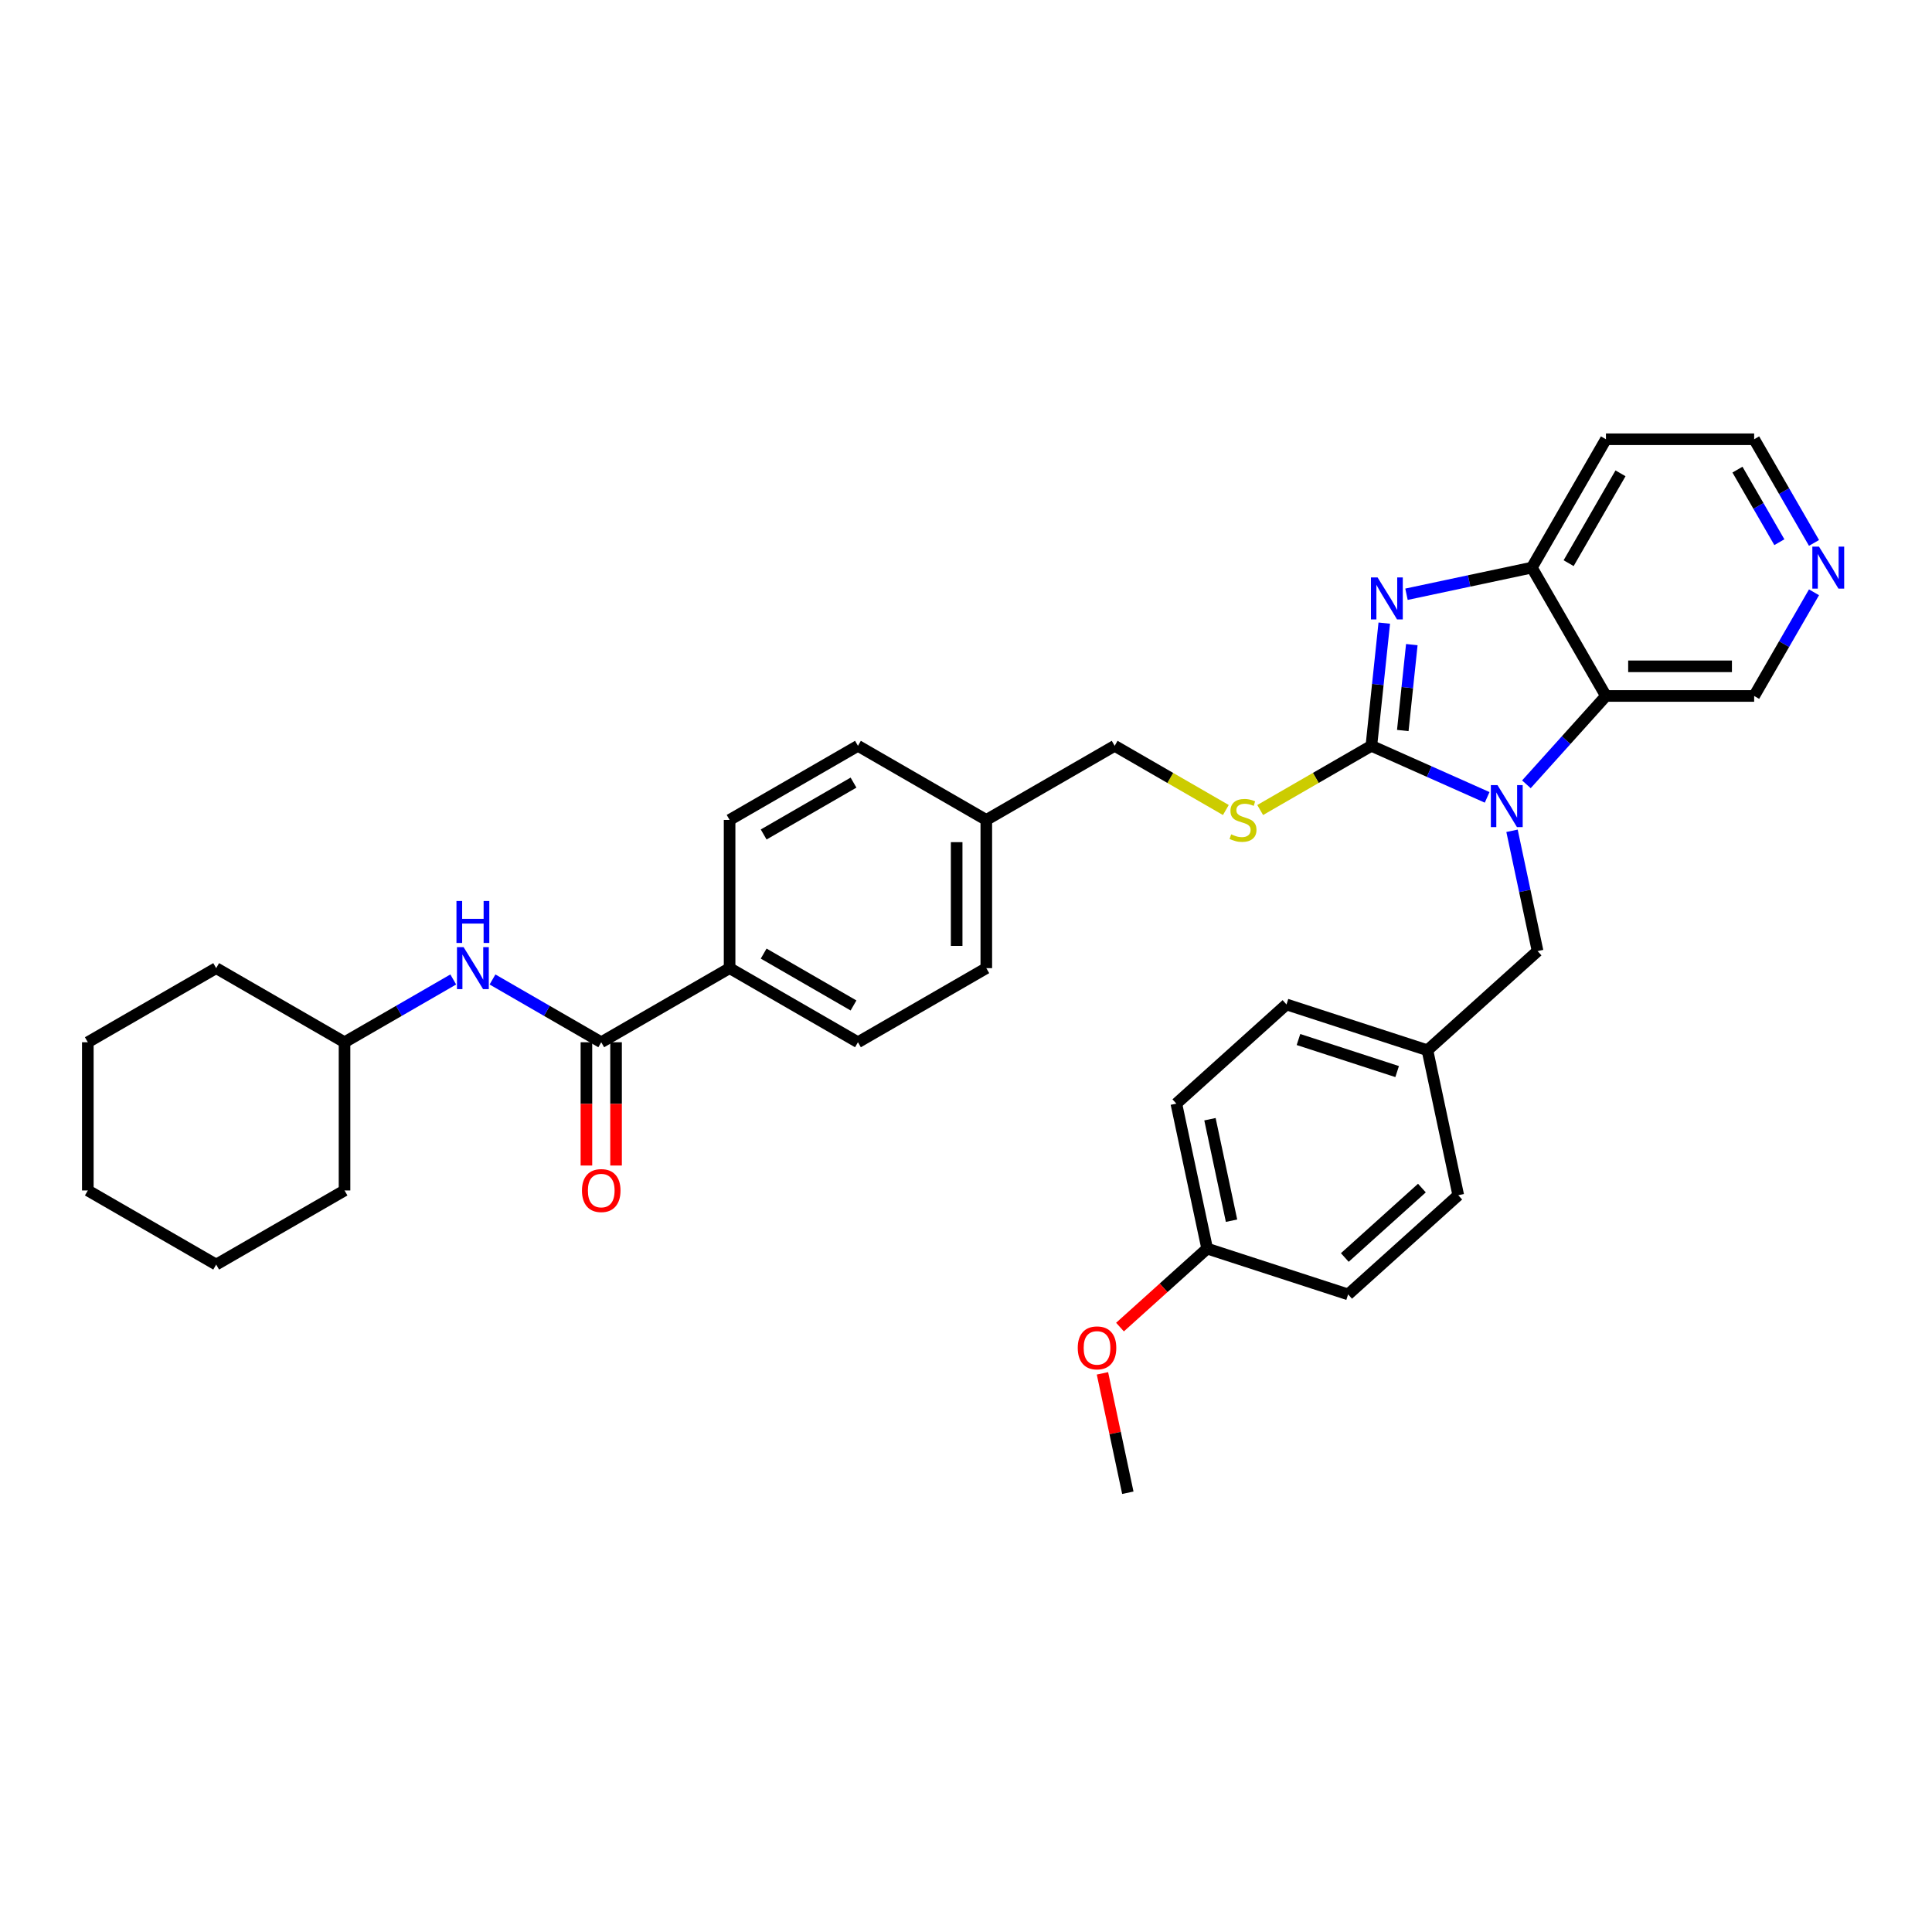 <?xml version='1.0' encoding='iso-8859-1'?>
<svg version='1.1' baseProfile='full'
              xmlns='http://www.w3.org/2000/svg'
                      xmlns:rdkit='http://www.rdkit.org/xml'
                      xmlns:xlink='http://www.w3.org/1999/xlink'
                  xml:space='preserve'
width='1000px' height='1000px' viewBox='0 0 1000 1000'>
<!-- END OF HEADER -->
<rect style='opacity:1.0;fill:#FFFFFF;stroke:none' width='1000' height='1000' x='0' y='0'> </rect>
<path class='bond-0' d='M 709.821,386.037 L 739.783,399.377' style='fill:none;fill-rule:evenodd;stroke:#000000;stroke-width:6px;stroke-linecap:butt;stroke-linejoin:miter;stroke-opacity:1' />
<path class='bond-0' d='M 739.783,399.377 L 769.746,412.717' style='fill:none;fill-rule:evenodd;stroke:#0000FF;stroke-width:6px;stroke-linecap:butt;stroke-linejoin:miter;stroke-opacity:1' />
<path class='bond-1' d='M 709.821,386.037 L 713.158,354.28' style='fill:none;fill-rule:evenodd;stroke:#000000;stroke-width:6px;stroke-linecap:butt;stroke-linejoin:miter;stroke-opacity:1' />
<path class='bond-1' d='M 713.158,354.28 L 716.496,322.524' style='fill:none;fill-rule:evenodd;stroke:#0000FF;stroke-width:6px;stroke-linecap:butt;stroke-linejoin:miter;stroke-opacity:1' />
<path class='bond-1' d='M 726.081,378.114 L 728.417,355.884' style='fill:none;fill-rule:evenodd;stroke:#000000;stroke-width:6px;stroke-linecap:butt;stroke-linejoin:miter;stroke-opacity:1' />
<path class='bond-1' d='M 728.417,355.884 L 730.754,333.654' style='fill:none;fill-rule:evenodd;stroke:#0000FF;stroke-width:6px;stroke-linecap:butt;stroke-linejoin:miter;stroke-opacity:1' />
<path class='bond-5' d='M 709.821,386.037 L 681.044,402.651' style='fill:none;fill-rule:evenodd;stroke:#000000;stroke-width:6px;stroke-linecap:butt;stroke-linejoin:miter;stroke-opacity:1' />
<path class='bond-5' d='M 681.044,402.651 L 652.268,419.265' style='fill:none;fill-rule:evenodd;stroke:#CCCC00;stroke-width:6px;stroke-linecap:butt;stroke-linejoin:miter;stroke-opacity:1' />
<path class='bond-2' d='M 790.06,405.959 L 810.647,383.094' style='fill:none;fill-rule:evenodd;stroke:#0000FF;stroke-width:6px;stroke-linecap:butt;stroke-linejoin:miter;stroke-opacity:1' />
<path class='bond-2' d='M 810.647,383.094 L 831.235,360.23' style='fill:none;fill-rule:evenodd;stroke:#000000;stroke-width:6px;stroke-linecap:butt;stroke-linejoin:miter;stroke-opacity:1' />
<path class='bond-7' d='M 782.619,430.02 L 789.236,461.149' style='fill:none;fill-rule:evenodd;stroke:#0000FF;stroke-width:6px;stroke-linecap:butt;stroke-linejoin:miter;stroke-opacity:1' />
<path class='bond-7' d='M 789.236,461.149 L 795.853,492.278' style='fill:none;fill-rule:evenodd;stroke:#000000;stroke-width:6px;stroke-linecap:butt;stroke-linejoin:miter;stroke-opacity:1' />
<path class='bond-3' d='M 727.997,307.584 L 760.437,300.689' style='fill:none;fill-rule:evenodd;stroke:#0000FF;stroke-width:6px;stroke-linecap:butt;stroke-linejoin:miter;stroke-opacity:1' />
<path class='bond-3' d='M 760.437,300.689 L 792.878,293.793' style='fill:none;fill-rule:evenodd;stroke:#000000;stroke-width:6px;stroke-linecap:butt;stroke-linejoin:miter;stroke-opacity:1' />
<path class='bond-14' d='M 831.235,360.23 L 907.949,360.23' style='fill:none;fill-rule:evenodd;stroke:#000000;stroke-width:6px;stroke-linecap:butt;stroke-linejoin:miter;stroke-opacity:1' />
<path class='bond-14' d='M 842.742,344.887 L 896.442,344.887' style='fill:none;fill-rule:evenodd;stroke:#000000;stroke-width:6px;stroke-linecap:butt;stroke-linejoin:miter;stroke-opacity:1' />
<path class='bond-34' d='M 831.235,360.23 L 792.878,293.793' style='fill:none;fill-rule:evenodd;stroke:#000000;stroke-width:6px;stroke-linecap:butt;stroke-linejoin:miter;stroke-opacity:1' />
<path class='bond-13' d='M 792.878,293.793 L 831.235,227.357' style='fill:none;fill-rule:evenodd;stroke:#000000;stroke-width:6px;stroke-linecap:butt;stroke-linejoin:miter;stroke-opacity:1' />
<path class='bond-13' d='M 811.918,291.499 L 838.768,244.993' style='fill:none;fill-rule:evenodd;stroke:#000000;stroke-width:6px;stroke-linecap:butt;stroke-linejoin:miter;stroke-opacity:1' />
<path class='bond-4' d='M 311.201,539.466 L 377.638,501.109' style='fill:none;fill-rule:evenodd;stroke:#000000;stroke-width:6px;stroke-linecap:butt;stroke-linejoin:miter;stroke-opacity:1' />
<path class='bond-6' d='M 311.201,539.466 L 283.061,523.219' style='fill:none;fill-rule:evenodd;stroke:#000000;stroke-width:6px;stroke-linecap:butt;stroke-linejoin:miter;stroke-opacity:1' />
<path class='bond-6' d='M 283.061,523.219 L 254.921,506.973' style='fill:none;fill-rule:evenodd;stroke:#0000FF;stroke-width:6px;stroke-linecap:butt;stroke-linejoin:miter;stroke-opacity:1' />
<path class='bond-9' d='M 303.53,539.466 L 303.53,571.371' style='fill:none;fill-rule:evenodd;stroke:#000000;stroke-width:6px;stroke-linecap:butt;stroke-linejoin:miter;stroke-opacity:1' />
<path class='bond-9' d='M 303.53,571.371 L 303.53,603.277' style='fill:none;fill-rule:evenodd;stroke:#FF0000;stroke-width:6px;stroke-linecap:butt;stroke-linejoin:miter;stroke-opacity:1' />
<path class='bond-9' d='M 318.872,539.466 L 318.872,571.371' style='fill:none;fill-rule:evenodd;stroke:#000000;stroke-width:6px;stroke-linecap:butt;stroke-linejoin:miter;stroke-opacity:1' />
<path class='bond-9' d='M 318.872,571.371 L 318.872,603.277' style='fill:none;fill-rule:evenodd;stroke:#FF0000;stroke-width:6px;stroke-linecap:butt;stroke-linejoin:miter;stroke-opacity:1' />
<path class='bond-16' d='M 634.501,419.265 L 605.724,402.651' style='fill:none;fill-rule:evenodd;stroke:#CCCC00;stroke-width:6px;stroke-linecap:butt;stroke-linejoin:miter;stroke-opacity:1' />
<path class='bond-16' d='M 605.724,402.651 L 576.947,386.037' style='fill:none;fill-rule:evenodd;stroke:#000000;stroke-width:6px;stroke-linecap:butt;stroke-linejoin:miter;stroke-opacity:1' />
<path class='bond-19' d='M 234.607,506.973 L 206.468,523.219' style='fill:none;fill-rule:evenodd;stroke:#0000FF;stroke-width:6px;stroke-linecap:butt;stroke-linejoin:miter;stroke-opacity:1' />
<path class='bond-19' d='M 206.468,523.219 L 178.328,539.466' style='fill:none;fill-rule:evenodd;stroke:#000000;stroke-width:6px;stroke-linecap:butt;stroke-linejoin:miter;stroke-opacity:1' />
<path class='bond-15' d='M 795.853,492.278 L 738.843,543.61' style='fill:none;fill-rule:evenodd;stroke:#000000;stroke-width:6px;stroke-linecap:butt;stroke-linejoin:miter;stroke-opacity:1' />
<path class='bond-8' d='M 377.638,501.109 L 444.074,539.466' style='fill:none;fill-rule:evenodd;stroke:#000000;stroke-width:6px;stroke-linecap:butt;stroke-linejoin:miter;stroke-opacity:1' />
<path class='bond-8' d='M 395.275,493.575 L 441.78,520.425' style='fill:none;fill-rule:evenodd;stroke:#000000;stroke-width:6px;stroke-linecap:butt;stroke-linejoin:miter;stroke-opacity:1' />
<path class='bond-36' d='M 377.638,501.109 L 377.638,424.394' style='fill:none;fill-rule:evenodd;stroke:#000000;stroke-width:6px;stroke-linecap:butt;stroke-linejoin:miter;stroke-opacity:1' />
<path class='bond-10' d='M 938.927,306.574 L 923.438,333.402' style='fill:none;fill-rule:evenodd;stroke:#0000FF;stroke-width:6px;stroke-linecap:butt;stroke-linejoin:miter;stroke-opacity:1' />
<path class='bond-10' d='M 923.438,333.402 L 907.949,360.23' style='fill:none;fill-rule:evenodd;stroke:#000000;stroke-width:6px;stroke-linecap:butt;stroke-linejoin:miter;stroke-opacity:1' />
<path class='bond-35' d='M 938.927,281.013 L 923.438,254.185' style='fill:none;fill-rule:evenodd;stroke:#0000FF;stroke-width:6px;stroke-linecap:butt;stroke-linejoin:miter;stroke-opacity:1' />
<path class='bond-35' d='M 923.438,254.185 L 907.949,227.357' style='fill:none;fill-rule:evenodd;stroke:#000000;stroke-width:6px;stroke-linecap:butt;stroke-linejoin:miter;stroke-opacity:1' />
<path class='bond-35' d='M 920.993,280.636 L 910.151,261.856' style='fill:none;fill-rule:evenodd;stroke:#0000FF;stroke-width:6px;stroke-linecap:butt;stroke-linejoin:miter;stroke-opacity:1' />
<path class='bond-35' d='M 910.151,261.856 L 899.309,243.076' style='fill:none;fill-rule:evenodd;stroke:#000000;stroke-width:6px;stroke-linecap:butt;stroke-linejoin:miter;stroke-opacity:1' />
<path class='bond-11' d='M 444.074,539.466 L 510.511,501.109' style='fill:none;fill-rule:evenodd;stroke:#000000;stroke-width:6px;stroke-linecap:butt;stroke-linejoin:miter;stroke-opacity:1' />
<path class='bond-12' d='M 377.638,424.394 L 444.074,386.037' style='fill:none;fill-rule:evenodd;stroke:#000000;stroke-width:6px;stroke-linecap:butt;stroke-linejoin:miter;stroke-opacity:1' />
<path class='bond-12' d='M 395.275,431.928 L 441.78,405.078' style='fill:none;fill-rule:evenodd;stroke:#000000;stroke-width:6px;stroke-linecap:butt;stroke-linejoin:miter;stroke-opacity:1' />
<path class='bond-27' d='M 831.235,227.357 L 907.949,227.357' style='fill:none;fill-rule:evenodd;stroke:#000000;stroke-width:6px;stroke-linecap:butt;stroke-linejoin:miter;stroke-opacity:1' />
<path class='bond-22' d='M 738.843,543.61 L 754.793,618.648' style='fill:none;fill-rule:evenodd;stroke:#000000;stroke-width:6px;stroke-linecap:butt;stroke-linejoin:miter;stroke-opacity:1' />
<path class='bond-23' d='M 738.843,543.61 L 665.883,519.904' style='fill:none;fill-rule:evenodd;stroke:#000000;stroke-width:6px;stroke-linecap:butt;stroke-linejoin:miter;stroke-opacity:1' />
<path class='bond-23' d='M 723.158,554.646 L 672.086,538.051' style='fill:none;fill-rule:evenodd;stroke:#000000;stroke-width:6px;stroke-linecap:butt;stroke-linejoin:miter;stroke-opacity:1' />
<path class='bond-17' d='M 576.947,386.037 L 510.511,424.394' style='fill:none;fill-rule:evenodd;stroke:#000000;stroke-width:6px;stroke-linecap:butt;stroke-linejoin:miter;stroke-opacity:1' />
<path class='bond-20' d='M 510.511,424.394 L 444.074,386.037' style='fill:none;fill-rule:evenodd;stroke:#000000;stroke-width:6px;stroke-linecap:butt;stroke-linejoin:miter;stroke-opacity:1' />
<path class='bond-21' d='M 510.511,424.394 L 510.511,501.109' style='fill:none;fill-rule:evenodd;stroke:#000000;stroke-width:6px;stroke-linecap:butt;stroke-linejoin:miter;stroke-opacity:1' />
<path class='bond-21' d='M 495.168,435.901 L 495.168,489.602' style='fill:none;fill-rule:evenodd;stroke:#000000;stroke-width:6px;stroke-linecap:butt;stroke-linejoin:miter;stroke-opacity:1' />
<path class='bond-18' d='M 624.823,646.274 L 608.873,571.236' style='fill:none;fill-rule:evenodd;stroke:#000000;stroke-width:6px;stroke-linecap:butt;stroke-linejoin:miter;stroke-opacity:1' />
<path class='bond-18' d='M 637.438,631.828 L 626.273,579.301' style='fill:none;fill-rule:evenodd;stroke:#000000;stroke-width:6px;stroke-linecap:butt;stroke-linejoin:miter;stroke-opacity:1' />
<path class='bond-26' d='M 624.823,646.274 L 602.263,666.586' style='fill:none;fill-rule:evenodd;stroke:#000000;stroke-width:6px;stroke-linecap:butt;stroke-linejoin:miter;stroke-opacity:1' />
<path class='bond-26' d='M 602.263,666.586 L 579.704,686.899' style='fill:none;fill-rule:evenodd;stroke:#FF0000;stroke-width:6px;stroke-linecap:butt;stroke-linejoin:miter;stroke-opacity:1' />
<path class='bond-37' d='M 624.823,646.274 L 697.783,669.98' style='fill:none;fill-rule:evenodd;stroke:#000000;stroke-width:6px;stroke-linecap:butt;stroke-linejoin:miter;stroke-opacity:1' />
<path class='bond-29' d='M 178.328,539.466 L 111.891,501.109' style='fill:none;fill-rule:evenodd;stroke:#000000;stroke-width:6px;stroke-linecap:butt;stroke-linejoin:miter;stroke-opacity:1' />
<path class='bond-30' d='M 178.328,539.466 L 178.328,616.18' style='fill:none;fill-rule:evenodd;stroke:#000000;stroke-width:6px;stroke-linecap:butt;stroke-linejoin:miter;stroke-opacity:1' />
<path class='bond-25' d='M 754.793,618.648 L 697.783,669.98' style='fill:none;fill-rule:evenodd;stroke:#000000;stroke-width:6px;stroke-linecap:butt;stroke-linejoin:miter;stroke-opacity:1' />
<path class='bond-25' d='M 735.975,614.945 L 696.068,650.878' style='fill:none;fill-rule:evenodd;stroke:#000000;stroke-width:6px;stroke-linecap:butt;stroke-linejoin:miter;stroke-opacity:1' />
<path class='bond-24' d='M 665.883,519.904 L 608.873,571.236' style='fill:none;fill-rule:evenodd;stroke:#000000;stroke-width:6px;stroke-linecap:butt;stroke-linejoin:miter;stroke-opacity:1' />
<path class='bond-28' d='M 570.627,710.846 L 577.195,741.745' style='fill:none;fill-rule:evenodd;stroke:#FF0000;stroke-width:6px;stroke-linecap:butt;stroke-linejoin:miter;stroke-opacity:1' />
<path class='bond-28' d='M 577.195,741.745 L 583.763,772.643' style='fill:none;fill-rule:evenodd;stroke:#000000;stroke-width:6px;stroke-linecap:butt;stroke-linejoin:miter;stroke-opacity:1' />
<path class='bond-32' d='M 111.891,501.109 L 45.455,539.466' style='fill:none;fill-rule:evenodd;stroke:#000000;stroke-width:6px;stroke-linecap:butt;stroke-linejoin:miter;stroke-opacity:1' />
<path class='bond-31' d='M 178.328,616.18 L 111.891,654.537' style='fill:none;fill-rule:evenodd;stroke:#000000;stroke-width:6px;stroke-linecap:butt;stroke-linejoin:miter;stroke-opacity:1' />
<path class='bond-33' d='M 111.891,654.537 L 45.455,616.18' style='fill:none;fill-rule:evenodd;stroke:#000000;stroke-width:6px;stroke-linecap:butt;stroke-linejoin:miter;stroke-opacity:1' />
<path class='bond-38' d='M 45.455,539.466 L 45.455,616.18' style='fill:none;fill-rule:evenodd;stroke:#000000;stroke-width:6px;stroke-linecap:butt;stroke-linejoin:miter;stroke-opacity:1' />
<path  class='atom-1' d='M 775.1 406.377
L 782.22 417.884
Q 782.925 419.019, 784.061 421.075
Q 785.196 423.131, 785.257 423.254
L 785.257 406.377
L 788.142 406.377
L 788.142 428.102
L 785.165 428.102
L 777.525 415.521
Q 776.635 414.048, 775.683 412.361
Q 774.763 410.673, 774.487 410.151
L 774.487 428.102
L 771.664 428.102
L 771.664 406.377
L 775.1 406.377
' fill='#0000FF'/>
<path  class='atom-2' d='M 713.037 298.88
L 720.156 310.387
Q 720.862 311.523, 721.997 313.579
Q 723.133 315.635, 723.194 315.757
L 723.194 298.88
L 726.079 298.88
L 726.079 320.606
L 723.102 320.606
L 715.461 308.025
Q 714.572 306.552, 713.62 304.864
Q 712.7 303.176, 712.423 302.655
L 712.423 320.606
L 709.6 320.606
L 709.6 298.88
L 713.037 298.88
' fill='#0000FF'/>
<path  class='atom-6' d='M 637.247 431.851
Q 637.492 431.943, 638.505 432.373
Q 639.518 432.802, 640.622 433.078
Q 641.758 433.324, 642.862 433.324
Q 644.918 433.324, 646.115 432.342
Q 647.312 431.329, 647.312 429.58
Q 647.312 428.383, 646.698 427.647
Q 646.115 426.911, 645.195 426.512
Q 644.274 426.113, 642.74 425.652
Q 640.806 425.069, 639.64 424.517
Q 638.505 423.965, 637.677 422.799
Q 636.879 421.633, 636.879 419.669
Q 636.879 416.938, 638.72 415.25
Q 640.592 413.562, 644.274 413.562
Q 646.79 413.562, 649.644 414.759
L 648.938 417.122
Q 646.33 416.048, 644.366 416.048
Q 642.249 416.048, 641.083 416.938
Q 639.917 417.797, 639.947 419.3
Q 639.947 420.467, 640.53 421.172
Q 641.144 421.878, 642.003 422.277
Q 642.893 422.676, 644.366 423.136
Q 646.33 423.75, 647.496 424.364
Q 648.662 424.977, 649.491 426.235
Q 650.35 427.463, 650.35 429.58
Q 650.35 432.587, 648.324 434.214
Q 646.33 435.809, 642.985 435.809
Q 641.052 435.809, 639.579 435.38
Q 638.137 434.981, 636.418 434.275
L 637.247 431.851
' fill='#CCCC00'/>
<path  class='atom-7' d='M 239.962 490.246
L 247.081 501.753
Q 247.787 502.888, 248.922 504.944
Q 250.058 507, 250.119 507.123
L 250.119 490.246
L 253.004 490.246
L 253.004 511.971
L 250.027 511.971
L 242.386 499.39
Q 241.496 497.917, 240.545 496.23
Q 239.625 494.542, 239.348 494.02
L 239.348 511.971
L 236.525 511.971
L 236.525 490.246
L 239.962 490.246
' fill='#0000FF'/>
<path  class='atom-7' d='M 236.264 466.348
L 239.21 466.348
L 239.21 475.584
L 250.319 475.584
L 250.319 466.348
L 253.264 466.348
L 253.264 488.073
L 250.319 488.073
L 250.319 478.039
L 239.21 478.039
L 239.21 488.073
L 236.264 488.073
L 236.264 466.348
' fill='#0000FF'/>
<path  class='atom-10' d='M 301.228 616.242
Q 301.228 611.025, 303.806 608.11
Q 306.383 605.195, 311.201 605.195
Q 316.019 605.195, 318.596 608.11
Q 321.174 611.025, 321.174 616.242
Q 321.174 621.52, 318.566 624.527
Q 315.957 627.503, 311.201 627.503
Q 306.414 627.503, 303.806 624.527
Q 301.228 621.55, 301.228 616.242
M 311.201 625.048
Q 314.515 625.048, 316.295 622.839
Q 318.105 620.599, 318.105 616.242
Q 318.105 611.976, 316.295 609.828
Q 314.515 607.65, 311.201 607.65
Q 307.887 607.65, 306.076 609.798
Q 304.297 611.946, 304.297 616.242
Q 304.297 620.63, 306.076 622.839
Q 307.887 625.048, 311.201 625.048
' fill='#FF0000'/>
<path  class='atom-11' d='M 941.504 282.93
L 948.623 294.438
Q 949.329 295.573, 950.464 297.629
Q 951.6 299.685, 951.661 299.808
L 951.661 282.93
L 954.545 282.93
L 954.545 304.656
L 951.569 304.656
L 943.928 292.075
Q 943.038 290.602, 942.087 288.914
Q 941.166 287.226, 940.89 286.705
L 940.89 304.656
L 938.067 304.656
L 938.067 282.93
L 941.504 282.93
' fill='#0000FF'/>
<path  class='atom-27' d='M 557.84 697.667
Q 557.84 692.45, 560.418 689.535
Q 562.995 686.62, 567.813 686.62
Q 572.631 686.62, 575.208 689.535
Q 577.786 692.45, 577.786 697.667
Q 577.786 702.945, 575.178 705.952
Q 572.569 708.929, 567.813 708.929
Q 563.026 708.929, 560.418 705.952
Q 557.84 702.975, 557.84 697.667
M 567.813 706.474
Q 571.127 706.474, 572.907 704.264
Q 574.717 702.024, 574.717 697.667
Q 574.717 693.402, 572.907 691.254
Q 571.127 689.075, 567.813 689.075
Q 564.499 689.075, 562.688 691.223
Q 560.909 693.371, 560.909 697.667
Q 560.909 702.055, 562.688 704.264
Q 564.499 706.474, 567.813 706.474
' fill='#FF0000'/>
</svg>
